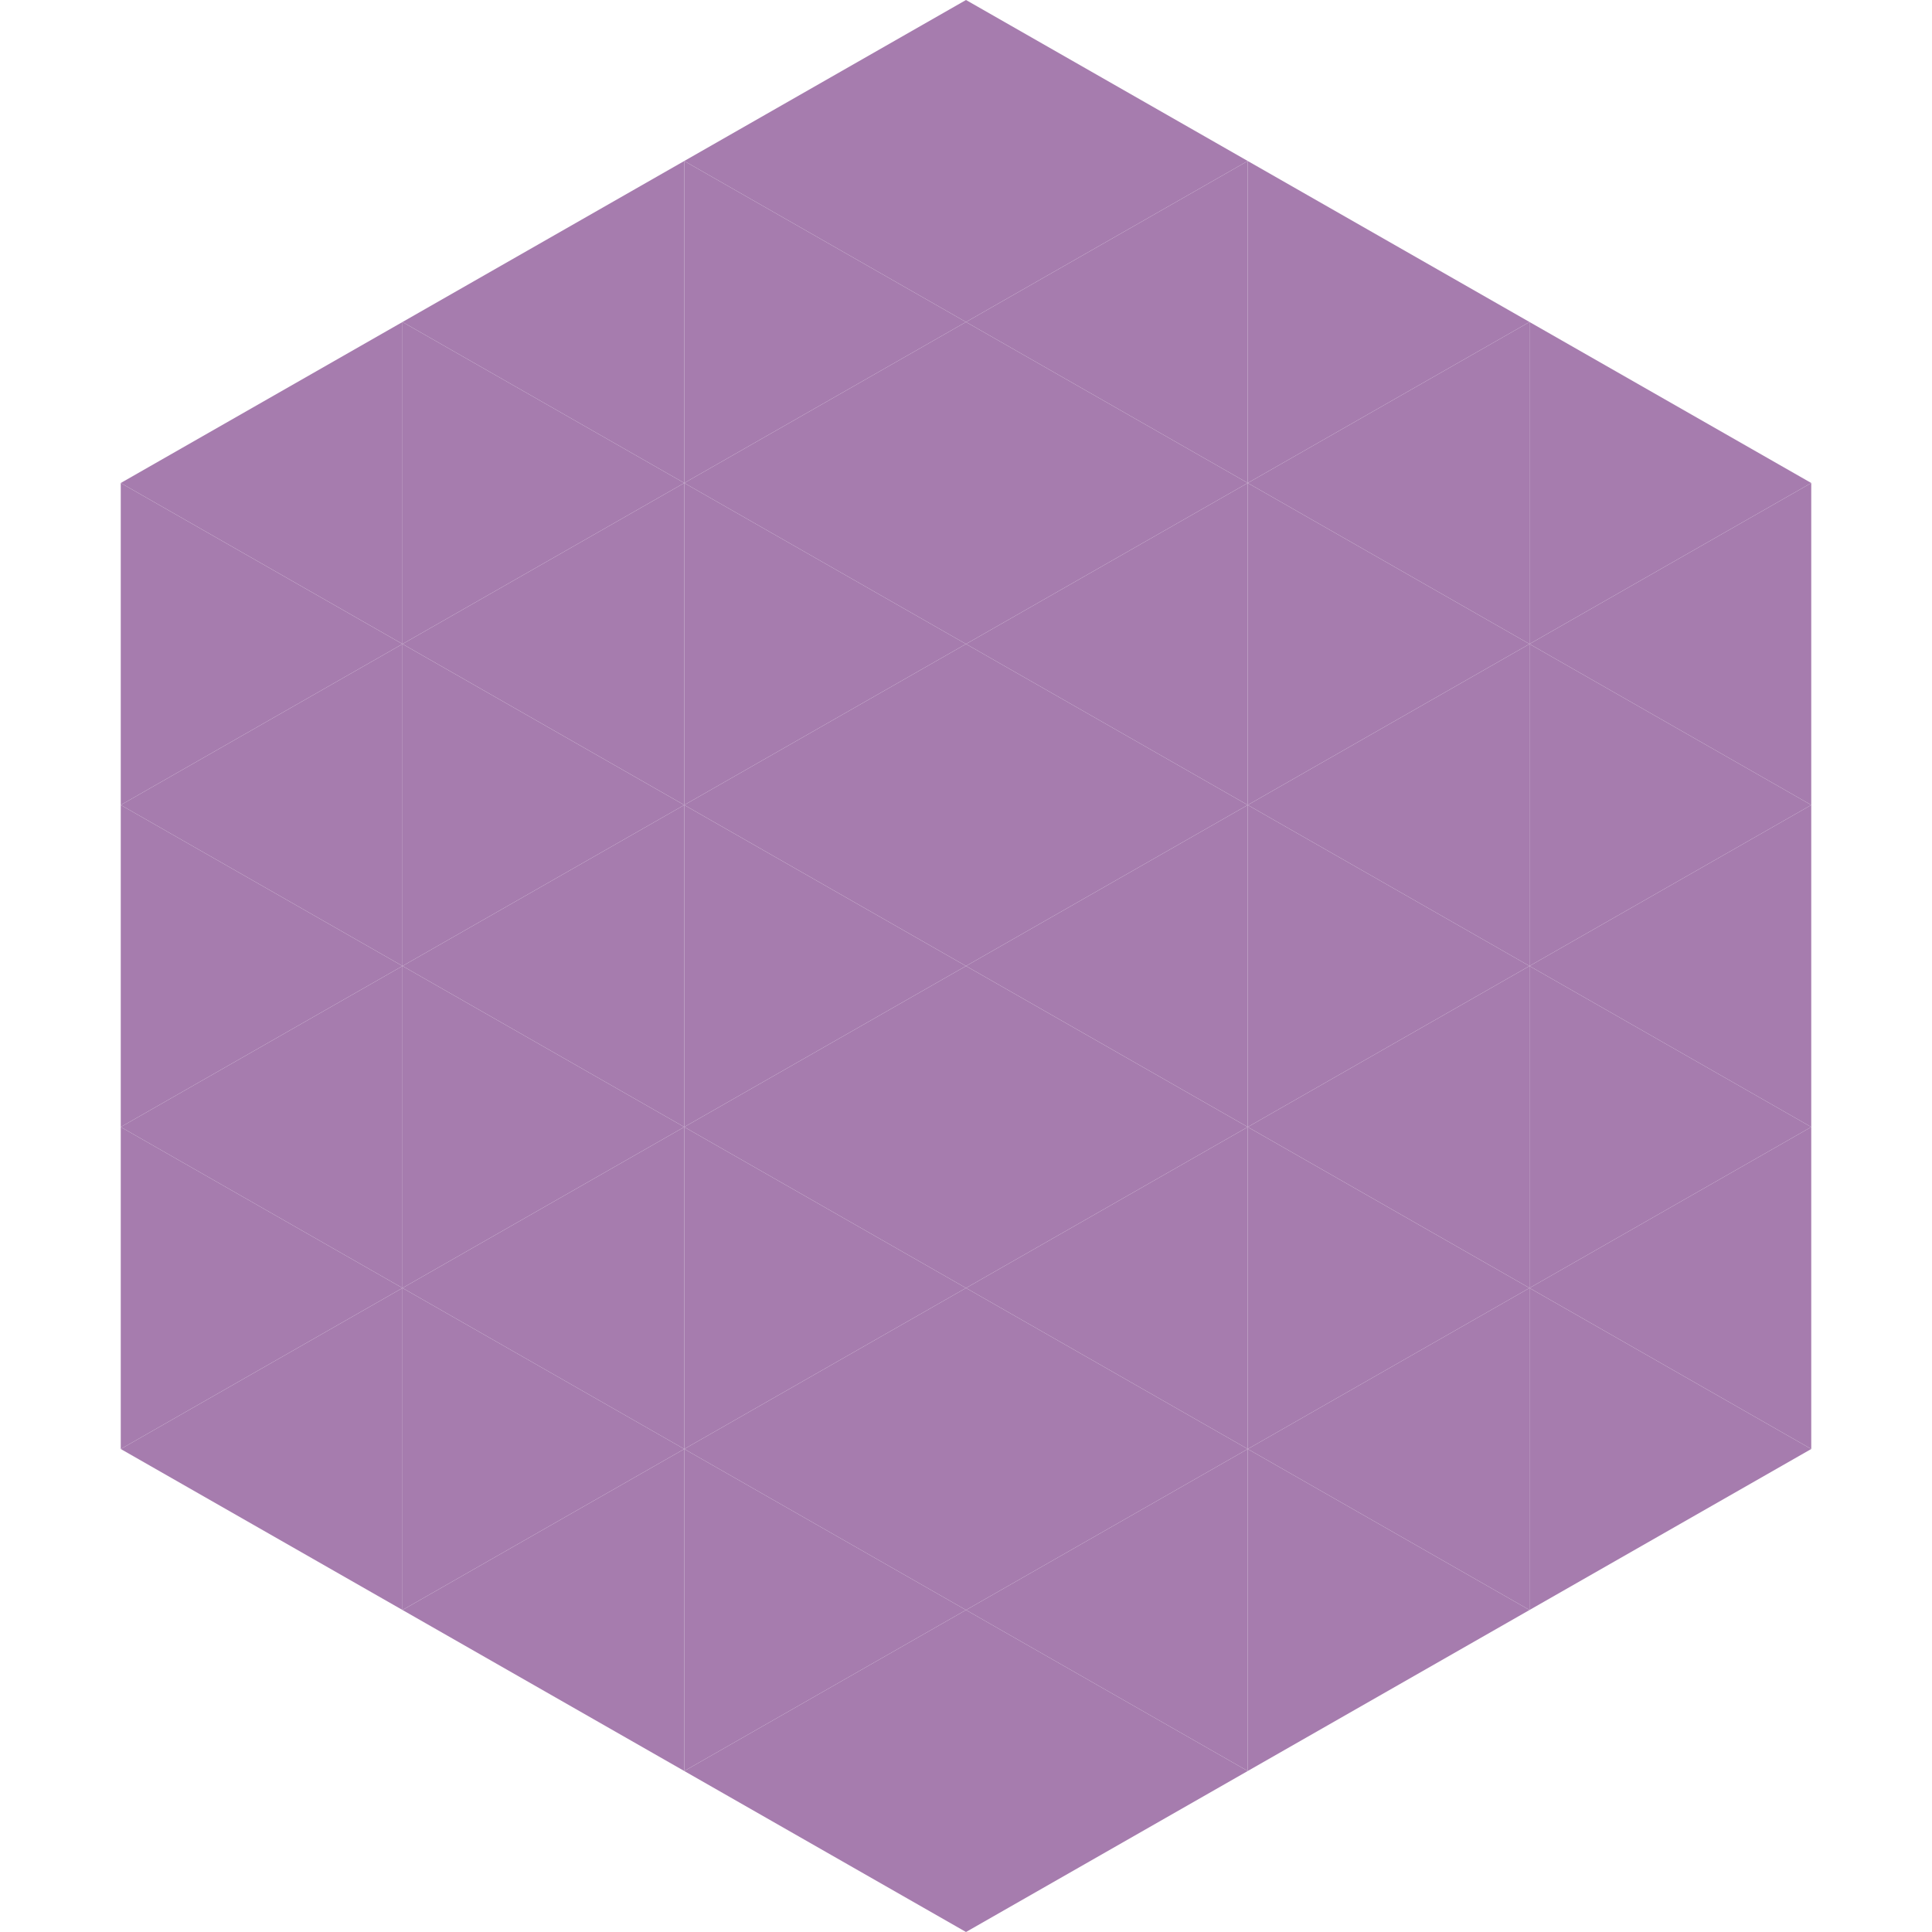 <?xml version="1.0"?>
<!-- Generated by SVGo -->
<svg width="240" height="240"
     xmlns="http://www.w3.org/2000/svg"
     xmlns:xlink="http://www.w3.org/1999/xlink">
<polygon points="50,40 15,60 50,80" style="fill:rgb(166,124,174)" />
<polygon points="190,40 225,60 190,80" style="fill:rgb(166,124,174)" />
<polygon points="15,60 50,80 15,100" style="fill:rgb(166,124,174)" />
<polygon points="225,60 190,80 225,100" style="fill:rgb(166,124,174)" />
<polygon points="50,80 15,100 50,120" style="fill:rgb(166,124,174)" />
<polygon points="190,80 225,100 190,120" style="fill:rgb(166,124,174)" />
<polygon points="15,100 50,120 15,140" style="fill:rgb(166,124,174)" />
<polygon points="225,100 190,120 225,140" style="fill:rgb(166,124,174)" />
<polygon points="50,120 15,140 50,160" style="fill:rgb(166,124,174)" />
<polygon points="190,120 225,140 190,160" style="fill:rgb(166,124,174)" />
<polygon points="15,140 50,160 15,180" style="fill:rgb(166,124,174)" />
<polygon points="225,140 190,160 225,180" style="fill:rgb(166,124,174)" />
<polygon points="50,160 15,180 50,200" style="fill:rgb(166,124,174)" />
<polygon points="190,160 225,180 190,200" style="fill:rgb(166,124,174)" />
<polygon points="15,180 50,200 15,220" style="fill:rgb(255,255,255); fill-opacity:0" />
<polygon points="225,180 190,200 225,220" style="fill:rgb(255,255,255); fill-opacity:0" />
<polygon points="50,0 85,20 50,40" style="fill:rgb(255,255,255); fill-opacity:0" />
<polygon points="190,0 155,20 190,40" style="fill:rgb(255,255,255); fill-opacity:0" />
<polygon points="85,20 50,40 85,60" style="fill:rgb(166,124,174)" />
<polygon points="155,20 190,40 155,60" style="fill:rgb(166,124,174)" />
<polygon points="50,40 85,60 50,80" style="fill:rgb(166,124,174)" />
<polygon points="190,40 155,60 190,80" style="fill:rgb(166,124,174)" />
<polygon points="85,60 50,80 85,100" style="fill:rgb(166,124,174)" />
<polygon points="155,60 190,80 155,100" style="fill:rgb(166,124,174)" />
<polygon points="50,80 85,100 50,120" style="fill:rgb(166,124,174)" />
<polygon points="190,80 155,100 190,120" style="fill:rgb(166,124,174)" />
<polygon points="85,100 50,120 85,140" style="fill:rgb(166,124,174)" />
<polygon points="155,100 190,120 155,140" style="fill:rgb(166,124,174)" />
<polygon points="50,120 85,140 50,160" style="fill:rgb(166,124,174)" />
<polygon points="190,120 155,140 190,160" style="fill:rgb(166,124,174)" />
<polygon points="85,140 50,160 85,180" style="fill:rgb(166,124,174)" />
<polygon points="155,140 190,160 155,180" style="fill:rgb(166,124,174)" />
<polygon points="50,160 85,180 50,200" style="fill:rgb(166,124,174)" />
<polygon points="190,160 155,180 190,200" style="fill:rgb(166,124,174)" />
<polygon points="85,180 50,200 85,220" style="fill:rgb(166,124,174)" />
<polygon points="155,180 190,200 155,220" style="fill:rgb(166,124,174)" />
<polygon points="120,0 85,20 120,40" style="fill:rgb(166,124,174)" />
<polygon points="120,0 155,20 120,40" style="fill:rgb(166,124,174)" />
<polygon points="85,20 120,40 85,60" style="fill:rgb(166,124,174)" />
<polygon points="155,20 120,40 155,60" style="fill:rgb(166,124,174)" />
<polygon points="120,40 85,60 120,80" style="fill:rgb(166,124,174)" />
<polygon points="120,40 155,60 120,80" style="fill:rgb(166,124,174)" />
<polygon points="85,60 120,80 85,100" style="fill:rgb(166,124,174)" />
<polygon points="155,60 120,80 155,100" style="fill:rgb(166,124,174)" />
<polygon points="120,80 85,100 120,120" style="fill:rgb(166,124,174)" />
<polygon points="120,80 155,100 120,120" style="fill:rgb(166,124,174)" />
<polygon points="85,100 120,120 85,140" style="fill:rgb(166,124,174)" />
<polygon points="155,100 120,120 155,140" style="fill:rgb(166,124,174)" />
<polygon points="120,120 85,140 120,160" style="fill:rgb(166,124,174)" />
<polygon points="120,120 155,140 120,160" style="fill:rgb(166,124,174)" />
<polygon points="85,140 120,160 85,180" style="fill:rgb(166,124,174)" />
<polygon points="155,140 120,160 155,180" style="fill:rgb(166,124,174)" />
<polygon points="120,160 85,180 120,200" style="fill:rgb(166,124,174)" />
<polygon points="120,160 155,180 120,200" style="fill:rgb(166,124,174)" />
<polygon points="85,180 120,200 85,220" style="fill:rgb(166,124,174)" />
<polygon points="155,180 120,200 155,220" style="fill:rgb(166,124,174)" />
<polygon points="120,200 85,220 120,240" style="fill:rgb(166,124,174)" />
<polygon points="120,200 155,220 120,240" style="fill:rgb(166,124,174)" />
<polygon points="85,220 120,240 85,260" style="fill:rgb(255,255,255); fill-opacity:0" />
<polygon points="155,220 120,240 155,260" style="fill:rgb(255,255,255); fill-opacity:0" />
</svg>
